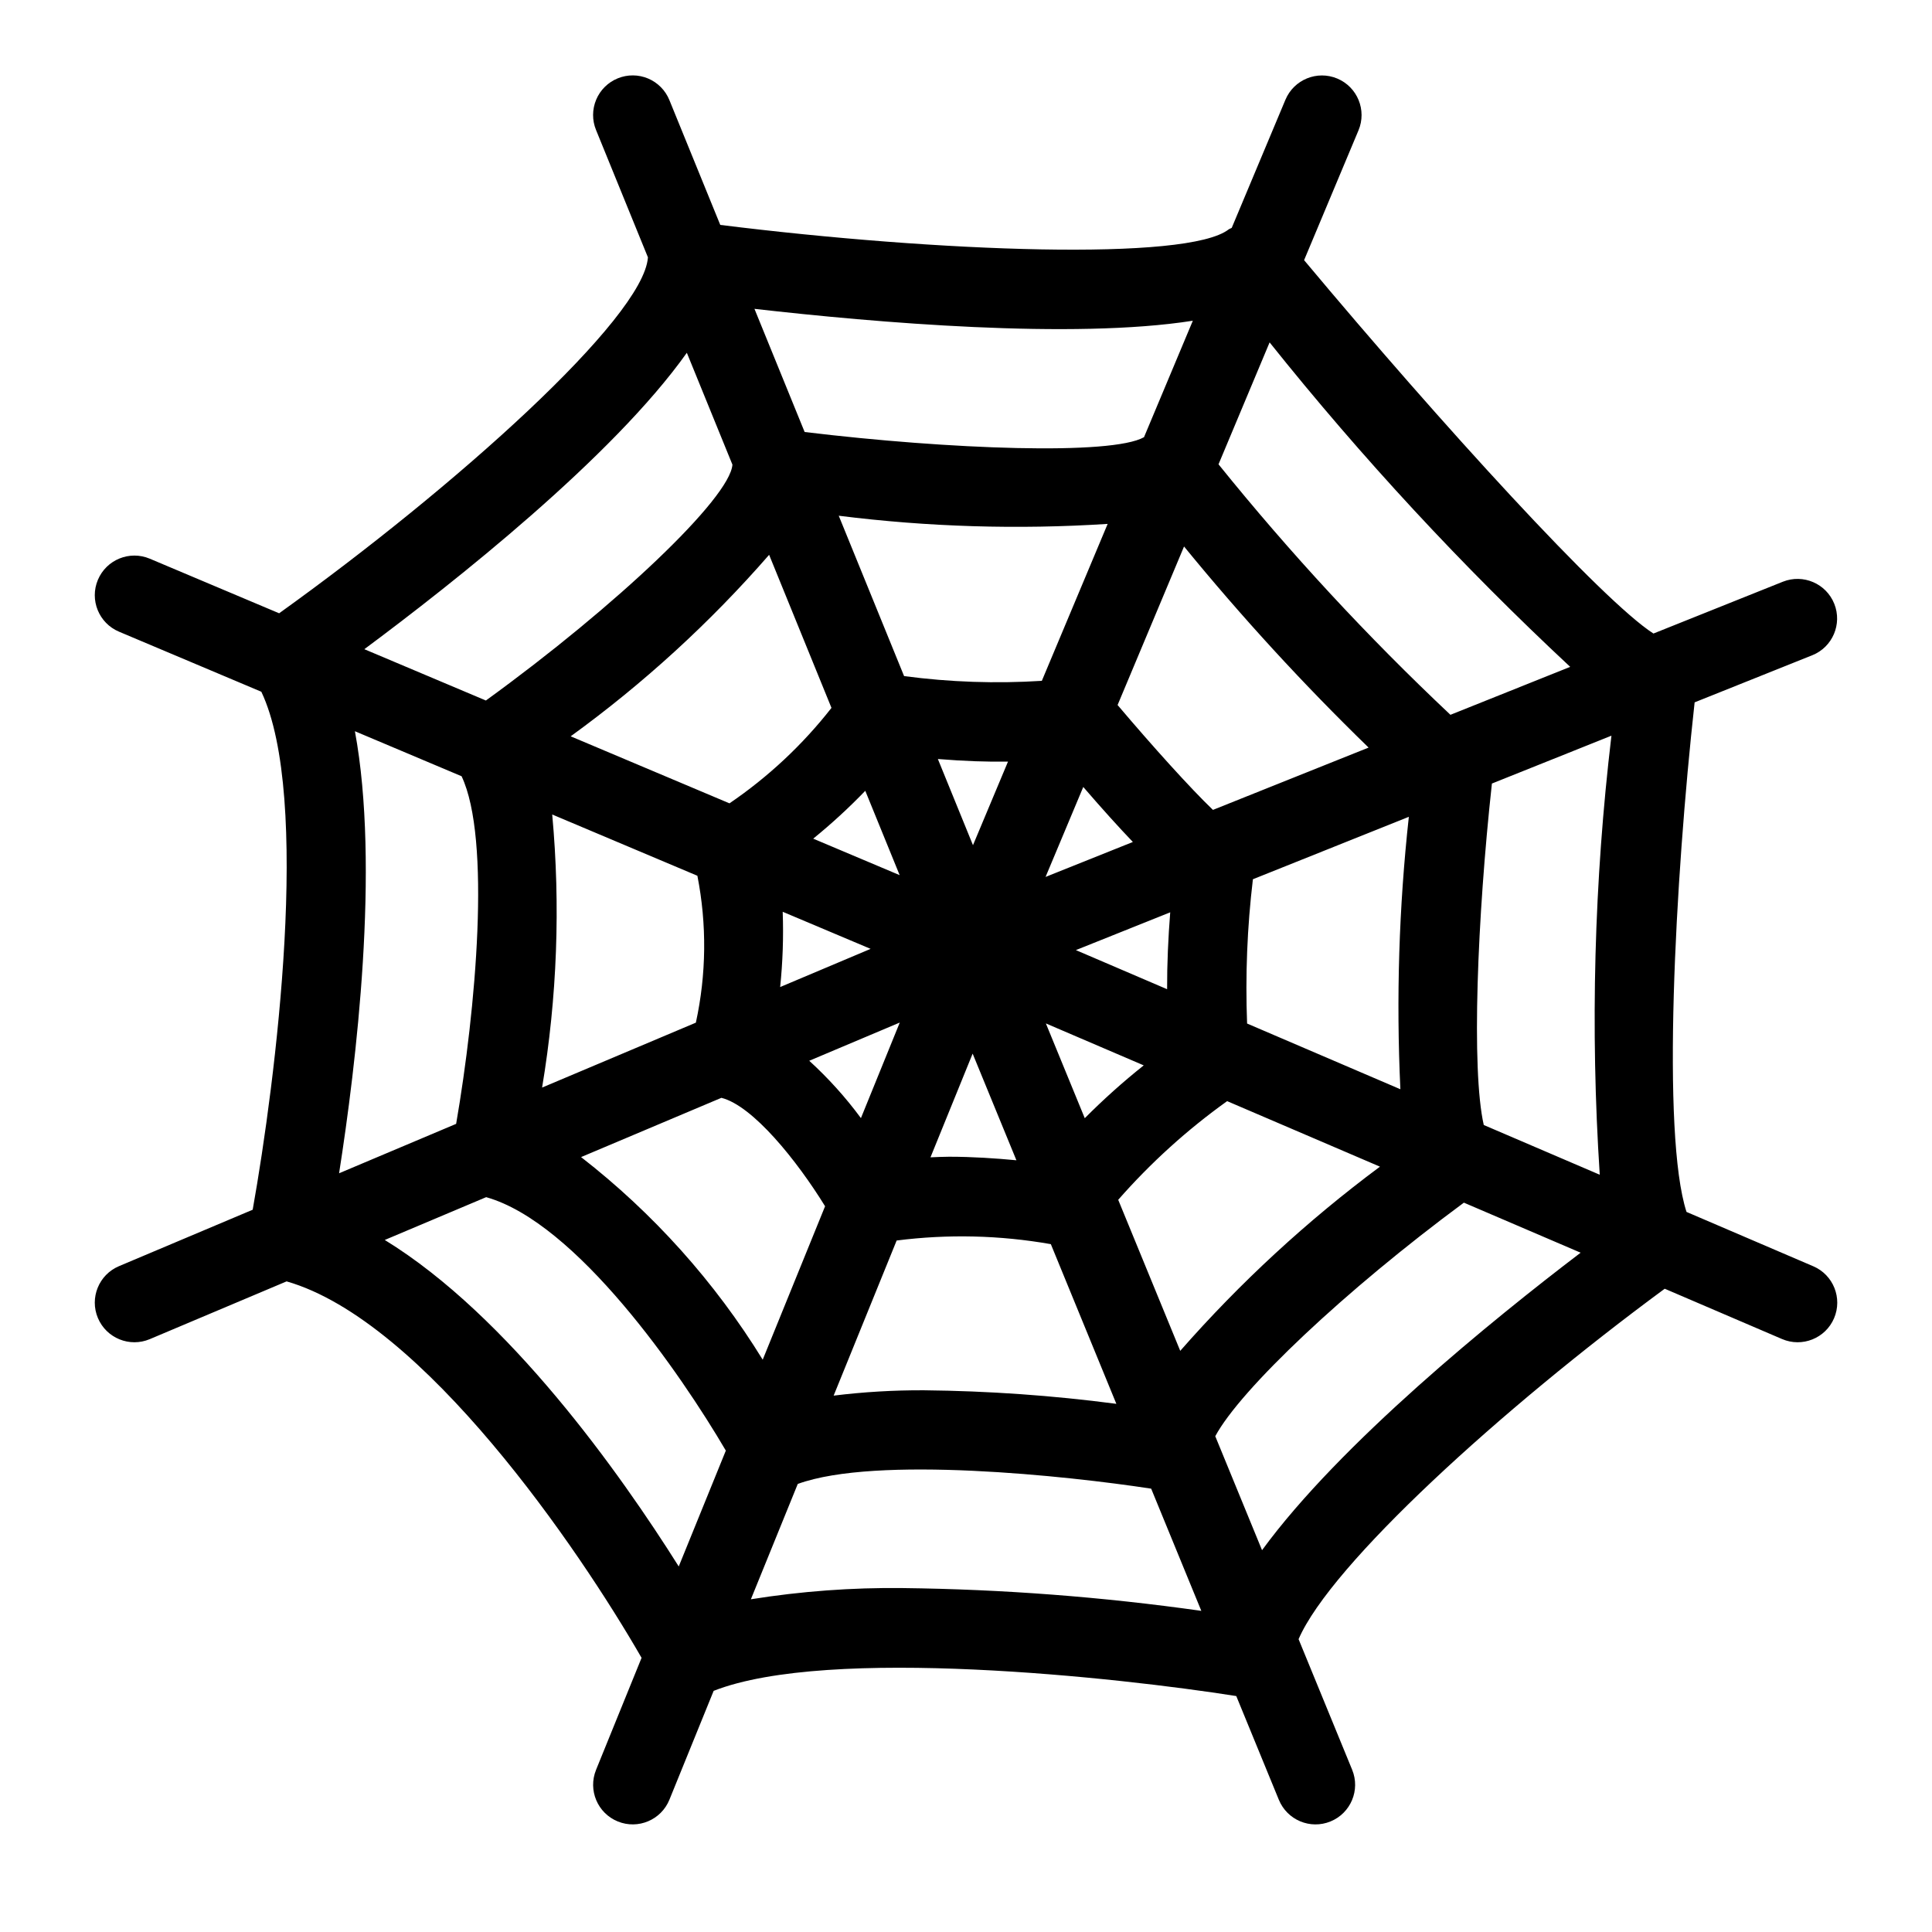 <?xml version="1.0" encoding="UTF-8"?>
<!-- Uploaded to: SVG Repo, www.svgrepo.com, Generator: SVG Repo Mixer Tools -->
<svg fill="#000000" width="800px" height="800px" version="1.1" viewBox="144 144 512 512" xmlns="http://www.w3.org/2000/svg">
 <path d="m624.52 479.57-33.578-14.398c-6.652-20.578-3.066-87.738 2.152-135.04l31.191-12.492v0.004c5.363-2.164 7.965-8.262 5.816-13.633-2.148-5.371-8.242-7.988-13.617-5.852l-34.305 13.734c-13.434-8.598-56.027-55.238-92.582-98.949l14.414-34.391v0.004c2.242-5.348-0.277-11.5-5.625-13.742-5.344-2.242-11.496 0.277-13.738 5.625l-14.23 33.949c-0.262 0.168-0.562 0.215-0.812 0.406-10.941 8.5-76.91 6.012-134.73-1.191l-13.477-33.066c-1.047-2.586-3.078-4.644-5.644-5.731-2.57-1.082-5.465-1.102-8.043-0.047-2.582 1.051-4.641 3.086-5.719 5.656s-1.094 5.465-0.035 8.043l13.758 33.762-0.016 0.059c-1.238 16.074-50.938 60.703-97.727 94.246l-34.277-14.465c-5.34-2.254-11.496 0.25-13.75 5.59-2.254 5.344 0.25 11.5 5.59 13.75l37.719 15.918c13.254 27.977 3.84 102.87-2.293 137.27l-35.426 14.953c-5.34 2.25-7.844 8.406-5.59 13.75 2.254 5.34 8.41 7.844 13.75 5.59l36.254-15.305c36.301 10.434 77.539 71.012 94.07 99.766l-12.066 29.688h0.004c-2.184 5.371 0.398 11.492 5.769 13.676 5.371 2.18 11.492-0.402 13.672-5.773l11.723-28.844c30.555-11.984 107.38-3.527 138.5 1.379l11.285 27.496h0.004c2.199 5.367 8.328 7.93 13.691 5.731 5.367-2.199 7.93-8.328 5.731-13.691l-14.199-34.613c8.594-19.859 53.758-60.996 97.031-92.867l31.094 13.332c5.324 2.285 11.496-0.18 13.781-5.508 2.281-5.328-0.184-11.496-5.512-13.781zm-56.574-24.254-30.73-13.176c-3.332-14.574-1.723-55.062 2.156-90.492l31.676-12.684v-0.004c-4.59 38.609-5.629 77.559-3.098 116.36zm-209.49-30.199 23.992-10.129-10.297 25.332h0.008c-4.059-5.504-8.648-10.594-13.699-15.203zm72.621-72.559c5.129 5.938 9.461 10.727 13.145 14.574l-23.137 9.266zm-29.227 15.426-9.305-22.836c7.047 0.574 13.18 0.777 18.586 0.688zm-28.543-14.414 9.113 22.355-22.914-9.672v0.004c4.856-3.945 9.465-8.18 13.805-12.684zm1.414 41.891-23.977 10.121 0.004 0.004c0.688-6.629 0.914-13.297 0.676-19.953zm27.039 27.762 11.598 28.262c-5.488-0.52-11.652-0.938-17.836-0.938-1.668 0-3.293 0.094-4.934 0.156zm19.406-8.004 25.93 11.117 0.004 0.004c-5.477 4.356-10.691 9.031-15.625 13.996zm7.953-19.43 25-10.012c-0.531 6.707-0.844 13.684-0.824 20.375zm36.324-37.156c-5.922-5.672-16.043-16.887-25.27-27.793l17.609-42.008 0.008 0.004c15.27 18.684 31.594 36.477 48.902 53.285zm-45.344-34.207 0.008 0.004c-12.184 0.773-24.414 0.352-36.516-1.258l-17.316-42.496c23.633 2.973 47.496 3.695 71.266 2.164zm-55.754 7.164 0.008 0.004c-7.648 9.781-16.77 18.316-27.035 25.301l-42.086-17.762h0.004c19.293-13.992 36.938-30.129 52.59-48.098zm-35.539 44.496 0.008 0.004c2.531 12.867 2.391 26.113-0.402 38.926l-40.746 17.199h-0.004c3.992-23.906 4.891-48.227 2.68-72.363zm6.371 58.852c8.332 2.086 20 16.602 27.477 28.734l-16.531 40.668 0.008 0.004c-12.699-20.641-29.008-38.828-48.141-53.703zm46.445 37.812h0.012c13.586-1.734 27.355-1.41 40.848 0.965l17.363 42.32c-16.906-2.223-33.934-3.422-50.988-3.594-8-0.035-15.992 0.438-23.934 1.418zm58.711-10.797h0.012c8.586-9.789 18.27-18.559 28.859-26.137l40.5 17.363c-19.316 14.359-37.059 30.723-52.93 48.812zm34.152-46.707h0.008c-0.488-12.766 0.023-25.551 1.539-38.234l41.328-16.547-0.004-0.004c-2.625 23.973-3.375 48.113-2.242 72.203zm85.625-94.516-31.738 12.707h0.012c-21.98-20.699-42.516-42.883-61.465-66.387l13.539-32.309 0.004 0.004c24.422 30.562 51.047 59.301 79.66 85.984zm-100-91.73-12.938 30.863c-8.57 4.856-51.531 3.266-89.934-1.375l-13.301-32.641c32.125 3.668 84.375 8.152 116.17 3.152zm-134.09 8.496 12.082 29.648-0.004 0.02c-0.68 8.828-30.668 37.359-65.332 62.48l-32.215-13.598c23.816-17.695 65.816-50.883 85.465-78.551zm-87.961 100.29 28.266 11.93c7.863 16.598 3.769 61.992-1.445 92.121l-31.02 13.094c4.516-28.801 10.852-81.219 4.195-117.14zm7.906 134.82 26.871-11.344c23.922 6.723 51.516 46.68 63.516 67.168l-12.48 30.699c-15.562-24.719-45.086-66.391-77.906-86.523zm137.28 92.25c-13.477-0.156-26.945 0.84-40.254 2.973l12.426-30.57c20.836-7.57 71.48-2.141 93.656 1.254l13.289 32.383h-0.004c-26.211-3.711-52.637-5.727-79.113-6.039zm95.207-10.039-12.395-30.203c6.672-12.418 34.402-38.633 65.887-61.895l30.938 13.262c-23.246 17.703-63.77 50.559-84.426 78.836z"/>
</svg>